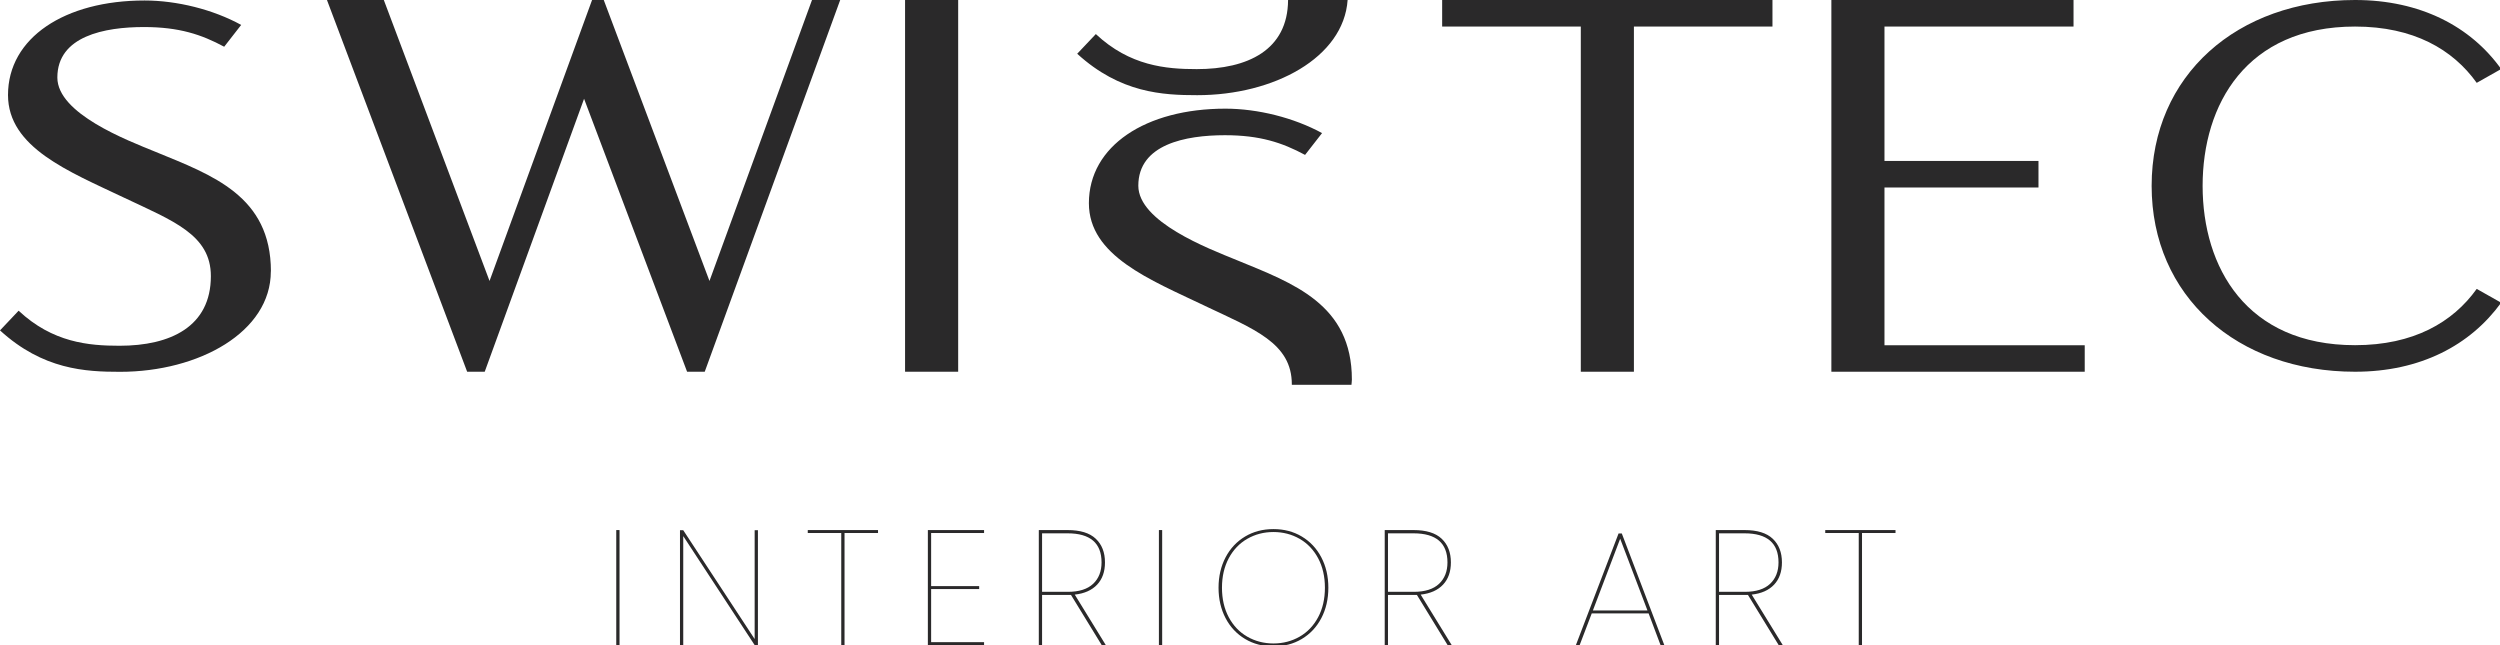 <svg width="306" height="79" xmlns="http://www.w3.org/2000/svg">

 <g>
  <title>Layer 1</title>
  <path id="svg_1" stroke-width="0px" fill="#2a292a" d="m33.15,33.22c0,7.41 -8.78,12.29 -18.46,12.29c-4.23,0 -9.43,-0.26 -14.69,-5.07l2.28,-2.41c4.16,3.9 8.58,4.29 12.35,4.29c6.24,0 11.18,-2.34 11.18,-8.52c0,-5.07 -4.62,-6.76 -10.66,-9.62c-6.7,-3.19 -14.17,-6.11 -14.17,-12.55c0,-7.02 6.96,-11.57 16.71,-11.57c3.97,0 8.39,1.1 11.83,2.99l-2.08,2.67c-2.79,-1.5 -5.52,-2.41 -9.82,-2.41c-4.81,0 -10.6,1.1 -10.6,6.18c0,4.42 8.52,7.67 12.03,9.1c6.96,2.86 14.11,5.4 14.11,14.63l-0.01,0z" class="cls-1"/>
  <path id="svg_2" stroke-width="0px" fill="#2a292a" d="m86.25,45.5l-2.15,0l-12.61,-33.41l-12.16,33.41l-2.15,0l-17.16,-45.5l6.96,0l12.94,34.39l12.55,-34.39l1.43,0l12.94,34.39l12.55,-34.39l3.45,0l-16.58,45.5l-0.01,0z" class="cls-1"/>
  <path id="svg_3" stroke-width="0px" fill="#2a292a" d="m110.78,-0l6.5,0l0,45.5l-6.5,0l0,-45.5z" class="cls-1"/>
  <path id="svg_4" stroke-width="0px" fill="#2a292a" d="m216.96,3.25l-16.97,0l0,42.25l-6.5,0l0,-42.25l-16.97,0l0,-3.25l40.43,0l0,3.25l0.01,0z" class="cls-1"/>
  <path id="svg_5" stroke-width="0px" fill="#2a292a" d="m255.17,45.5l-31.01,0l0,-45.5l29.64,0l0,3.25l-23.14,0l0,16.45l18.85,0l0,3.25l-18.85,0l0,19.31l24.51,0l0,3.25l0,-0.01z" class="cls-1"/>
  <path id="svg_6" stroke-width="0px" fill="#2a292a" d="m303.15,35.36l2.99,1.69c-3.77,5.2 -9.88,8.45 -17.88,8.45c-14.43,0 -24.9,-9.23 -24.9,-22.75s10.47,-22.75 24.9,-22.75c8,0 14.17,3.25 17.88,8.45l-2.99,1.69c-2.93,-4.1 -7.74,-6.89 -14.89,-6.89c-13.33,0 -18.66,9.56 -18.66,19.5s5.33,19.5 18.66,19.5c7.15,0 11.96,-2.79 14.89,-6.89z" class="cls-1"/>
  <path id="svg_7" stroke-width="0px" fill="#2a292a" d="m147.46,37.43c6.04,2.86 10.66,4.55 10.66,9.62c0,0.02 0,0.03 0,0.05l7.3,0c0.01,-0.21 0.05,-0.42 0.05,-0.64c0,-9.23 -7.15,-11.77 -14.11,-14.63c-3.51,-1.43 -12.03,-4.68 -12.03,-9.1c0,-5.07 5.79,-6.18 10.6,-6.18c4.29,0 7.02,0.91 9.81,2.41l2.08,-2.67c-3.44,-1.88 -7.87,-2.99 -11.83,-2.99c-9.75,0 -16.71,4.55 -16.71,11.57c0,6.44 7.48,9.36 14.17,12.55l0.01,0.01z" class="cls-1"/>
  <path id="svg_8" stroke-width="0px" fill="#2a292a" d="m157.66,-0c-0.03,6.14 -4.95,8.46 -11.18,8.46c-3.77,0 -8.19,-0.39 -12.35,-4.29l-2.28,2.41c5.27,4.81 10.47,5.07 14.69,5.07c9.4,0 17.92,-4.6 18.41,-11.65l-7.3,0l0.01,0z" class="cls-1"/>
  <path id="svg_9" stroke-width="0px" fill="#2a292a" d="m75.83,64.88l0,14.08l-0.4,0l0,-14.08l0.4,0z" class="cls-1"/>
  <path id="svg_10" stroke-width="0px" fill="#2a292a" d="m92.77,78.96l-0.4,0l-8.74,-13.34l0,13.34l-0.4,0l0,-14.06l0.4,0l8.74,13.32l0,-13.32l0.4,0l0,14.06z" class="cls-1"/>
  <path id="svg_11" stroke-width="0px" fill="#2a292a" d="m107.47,64.88l0,0.36l-4.1,0l0,13.72l-0.4,0l0,-13.72l-4.1,0l0,-0.36l8.6,0z" class="cls-1"/>
  <path id="svg_12" stroke-width="0px" fill="#2a292a" d="m113.97,65.24l0,6.5l5.88,0l0,0.36l-5.88,0l0,6.5l6.48,0l0,0.36l-6.88,0l0,-14.08l6.88,0l0,0.36l-6.48,0z" class="cls-1"/>
  <path id="svg_13" stroke-width="0px" fill="#2a292a" d="m134.85,78.96l-3.76,-6.14l-3.54,0l0,6.14l-0.4,0l0,-14.08l3.52,0c1.55,0 2.7,0.35 3.45,1.06c0.75,0.71 1.13,1.67 1.13,2.9c0,1.13 -0.32,2.04 -0.96,2.72c-0.64,0.68 -1.55,1.09 -2.74,1.22l3.8,6.18l-0.5,0zm-4.14,-6.52c1.37,0 2.4,-0.33 3.09,-0.98c0.69,-0.65 1.03,-1.53 1.03,-2.62c0,-2.37 -1.39,-3.56 -4.16,-3.56l-3.12,0l0,7.16l3.16,0z" class="cls-1"/>
  <path id="svg_14" stroke-width="0px" fill="#2a292a" d="m142.25,64.88l0,14.08l-0.4,0l0,-14.08l0.4,0z" class="cls-1"/>
  <path id="svg_15" stroke-width="0px" fill="#2a292a" d="m152.4,78.21c-1.02,-0.61 -1.82,-1.46 -2.39,-2.55c-0.57,-1.09 -0.86,-2.33 -0.86,-3.72s0.29,-2.63 0.86,-3.72c0.57,-1.09 1.37,-1.94 2.39,-2.55s2.18,-0.91 3.47,-0.91s2.45,0.3 3.47,0.91c1.02,0.61 1.82,1.46 2.39,2.55c0.57,1.09 0.86,2.33 0.86,3.72s-0.29,2.63 -0.86,3.72c-0.57,1.09 -1.37,1.94 -2.39,2.55c-1.02,0.61 -2.18,0.91 -3.47,0.91s-2.45,-0.3 -3.47,-0.91zm6.67,-0.28c0.96,-0.55 1.72,-1.35 2.27,-2.38c0.55,-1.03 0.83,-2.24 0.83,-3.61s-0.28,-2.58 -0.83,-3.61c-0.55,-1.03 -1.31,-1.83 -2.27,-2.38c-0.96,-0.55 -2.03,-0.83 -3.2,-0.83s-2.24,0.28 -3.2,0.83c-0.96,0.55 -1.72,1.35 -2.27,2.38s-0.83,2.24 -0.83,3.61s0.28,2.58 0.83,3.61s1.31,1.83 2.27,2.38c0.96,0.55 2.03,0.83 3.2,0.83s2.24,-0.28 3.2,-0.83z" class="cls-1"/>
  <path id="svg_16" stroke-width="0px" fill="#2a292a" d="m177.19,78.96l-3.76,-6.14l-3.54,0l0,6.14l-0.4,0l0,-14.08l3.52,0c1.55,0 2.7,0.35 3.45,1.06c0.75,0.71 1.13,1.67 1.13,2.9c0,1.13 -0.32,2.04 -0.96,2.72c-0.64,0.68 -1.55,1.09 -2.74,1.22l3.8,6.18l-0.5,0zm-4.14,-6.52c1.37,0 2.4,-0.33 3.09,-0.98s1.03,-1.53 1.03,-2.62c0,-2.37 -1.39,-3.56 -4.16,-3.56l-3.12,0l0,7.16l3.16,0z" class="cls-1"/>
  <path id="svg_17" stroke-width="0px" fill="#2a292a" d="m201.79,75.08l-6.96,0l-1.48,3.88l-0.46,0l5.22,-13.66l0.4,0l5.2,13.66l-0.46,0l-1.46,-3.88zm-0.14,-0.36l-3.34,-8.78l-3.34,8.78l6.68,0z" class="cls-1"/>
  <path id="svg_18" stroke-width="0px" fill="#2a292a" d="m217.71,78.96l-3.76,-6.14l-3.54,0l0,6.14l-0.4,0l0,-14.08l3.52,0c1.55,0 2.7,0.35 3.45,1.06c0.75,0.71 1.13,1.67 1.13,2.9c0,1.13 -0.32,2.04 -0.96,2.72c-0.64,0.68 -1.55,1.09 -2.74,1.22l3.8,6.18l-0.5,0zm-4.14,-6.52c1.37,0 2.4,-0.33 3.09,-0.98s1.03,-1.53 1.03,-2.62c0,-2.37 -1.39,-3.56 -4.16,-3.56l-3.12,0l0,7.16l3.16,0z" class="cls-1"/>
  <path id="svg_19" stroke-width="0px" fill="#2a292a" d="m232.01,64.88l0,0.36l-4.1,0l0,13.72l-0.4,0l0,-13.72l-4.1,0l0,-0.36l8.6,0z" class="cls-1"/>
 </g>
</svg>